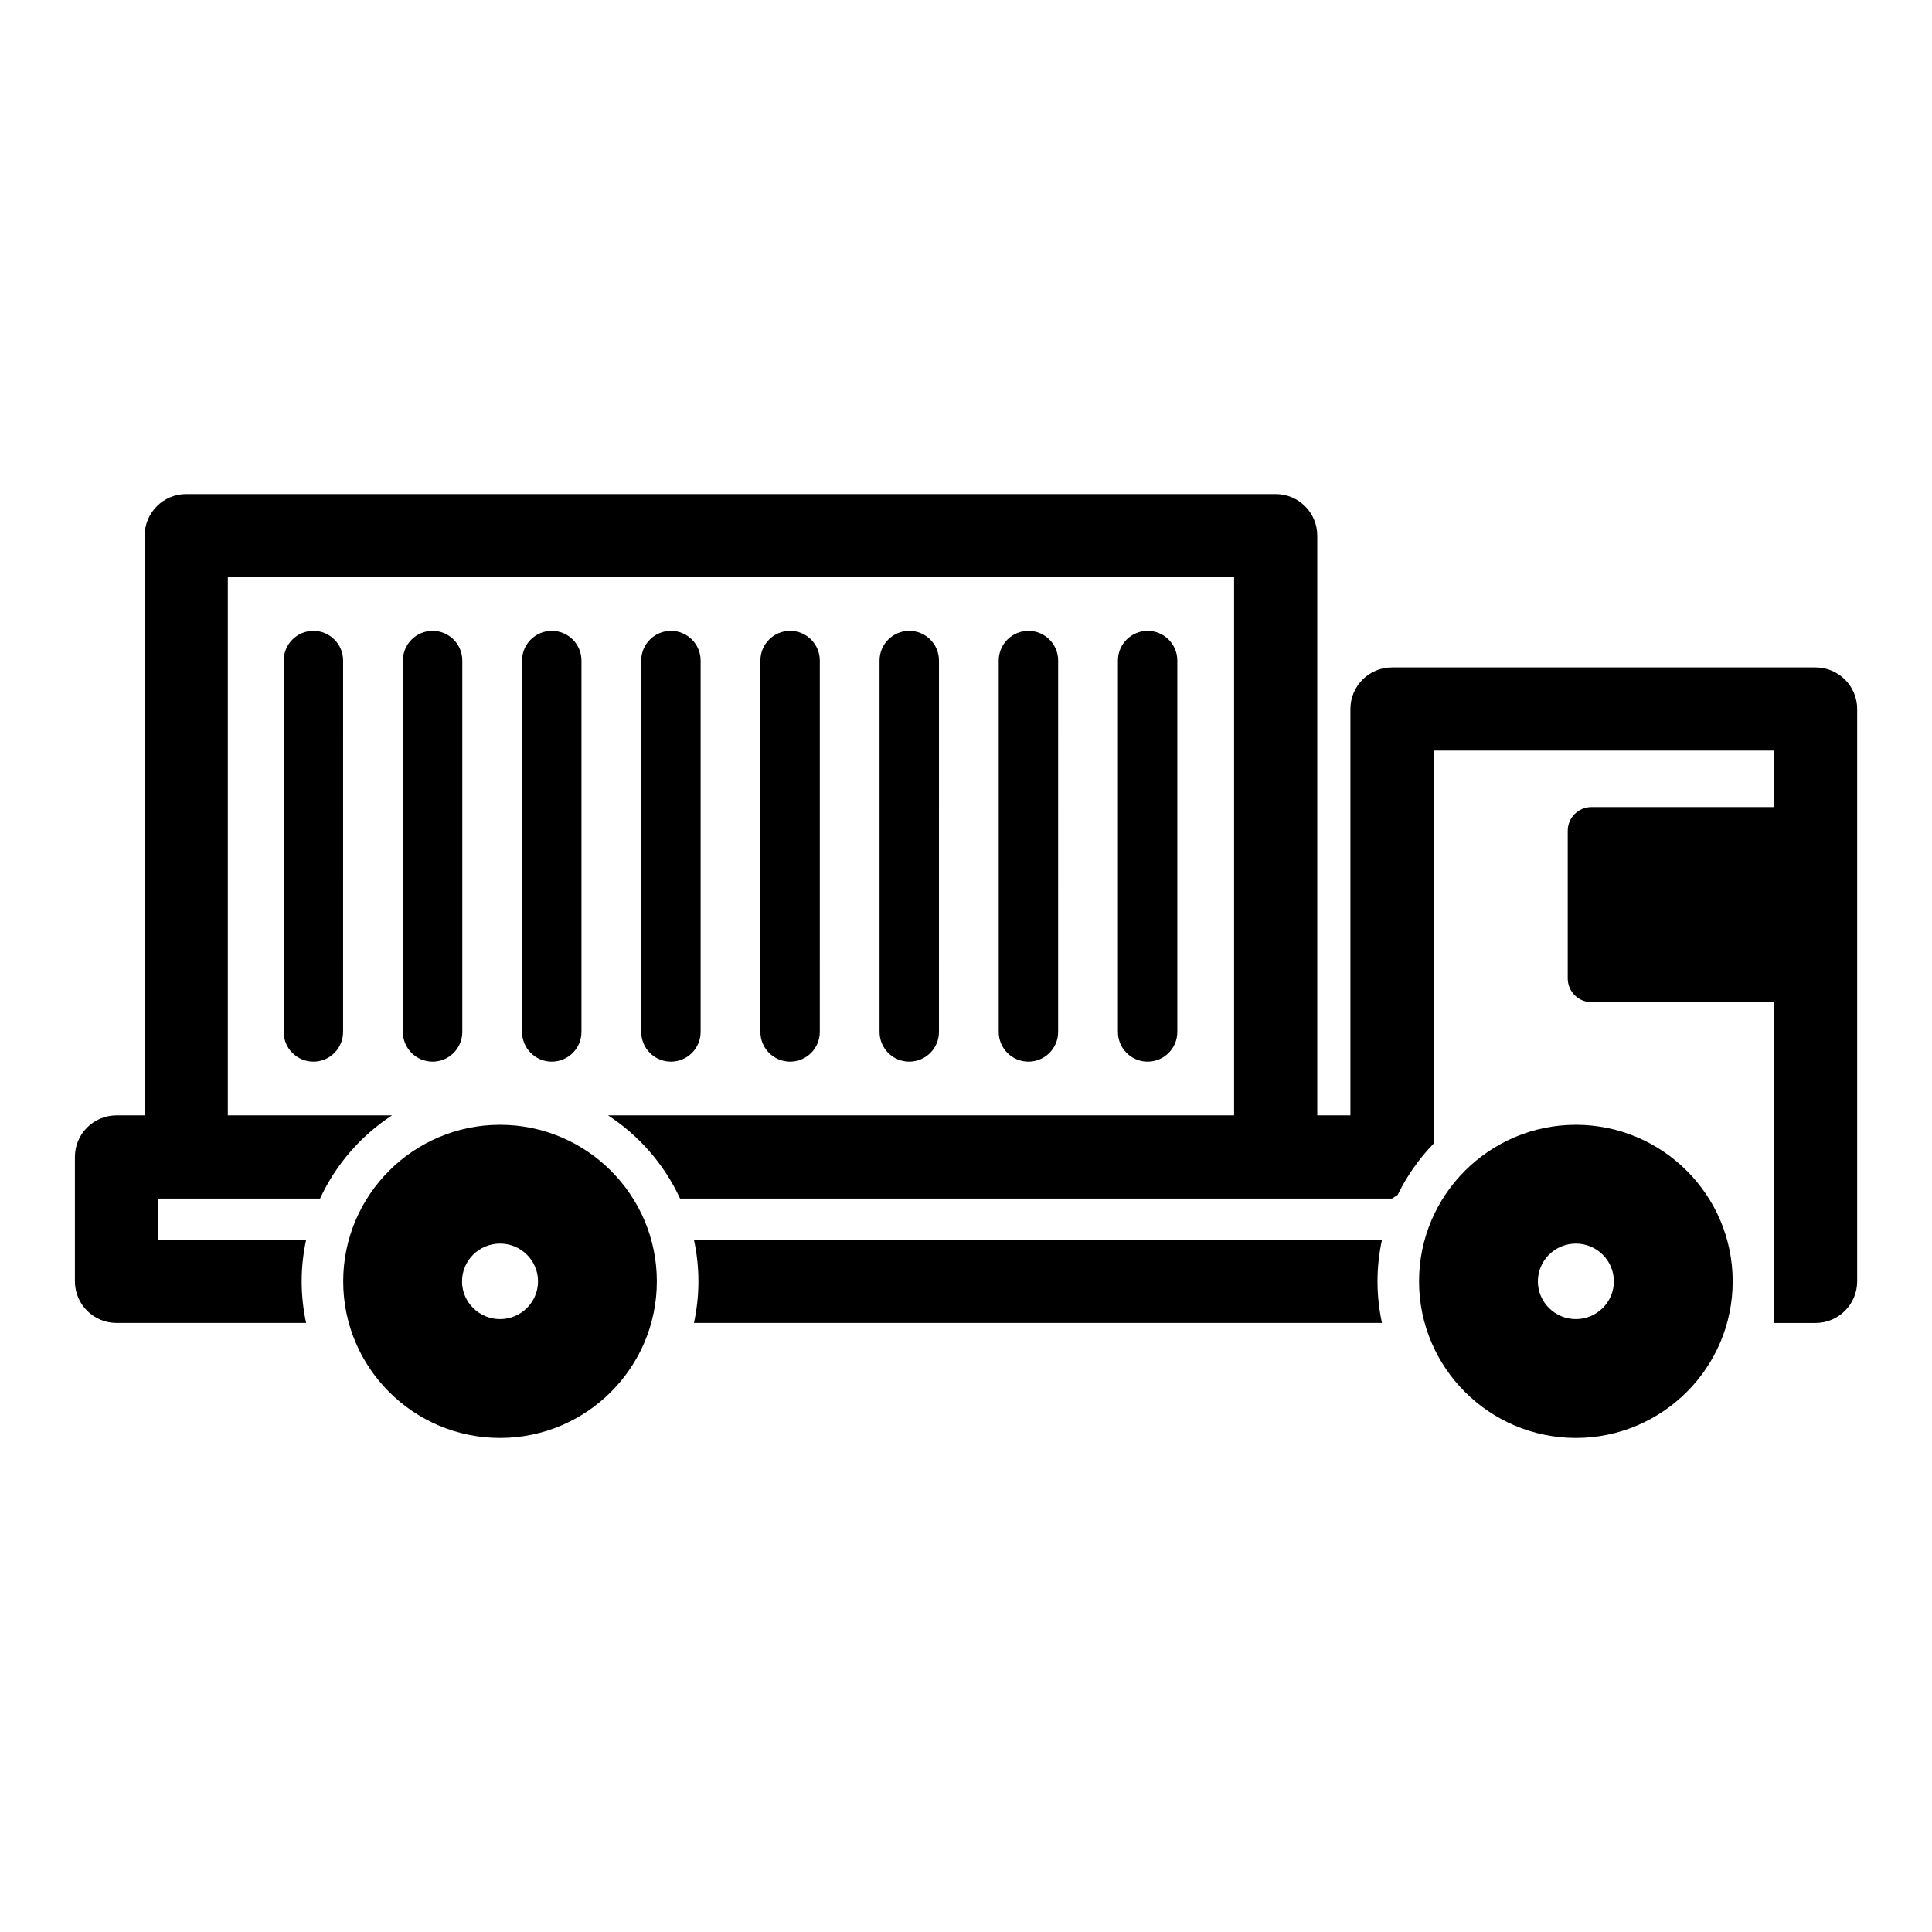 <?xml version="1.0" encoding="UTF-8"?>
<!-- Uploaded to: ICON Repo, www.svgrepo.com, Generator: ICON Repo Mixer Tools -->
<svg fill="#000000" width="800px" height="800px" version="1.1" viewBox="144 144 512 512" xmlns="http://www.w3.org/2000/svg">
 <g>
  <path d="m219.18 319.05v98.422c0 4.348 3.523 7.871 7.871 7.871 4.348 0 7.871-3.523 7.871-7.871l0.004-98.422c0-4.348-3.523-7.871-7.871-7.871-4.352 0-7.875 3.527-7.875 7.871z"/>
  <path d="m250.77 319.05v98.422c0 4.348 3.523 7.871 7.871 7.871 4.348 0 7.871-3.523 7.871-7.871v-98.422c0-4.348-3.523-7.871-7.871-7.871-4.348 0-7.871 3.527-7.871 7.871z"/>
  <path d="m282.35 319.05v98.422c0 4.348 3.523 7.871 7.871 7.871s7.871-3.523 7.871-7.871v-98.422c0-4.348-3.523-7.871-7.871-7.871s-7.871 3.527-7.871 7.871z"/>
  <path d="m313.93 319.05v98.422c0 4.348 3.523 7.871 7.871 7.871s7.871-3.523 7.871-7.871v-98.422c0-4.348-3.523-7.871-7.871-7.871s-7.871 3.527-7.871 7.871z"/>
  <path d="m345.51 319.05v98.422c0 4.348 3.523 7.871 7.871 7.871s7.871-3.523 7.871-7.871l0.004-98.422c0-4.348-3.523-7.871-7.871-7.871-4.352 0-7.875 3.527-7.875 7.871z"/>
  <path d="m377.09 319.05v98.422c0 4.348 3.523 7.871 7.871 7.871 4.348 0 7.871-3.523 7.871-7.871l0.004-98.422c0-4.348-3.523-7.871-7.871-7.871-4.352 0-7.875 3.527-7.875 7.871z"/>
  <path d="m440.26 319.05v98.422c0 4.348 3.523 7.871 7.871 7.871s7.871-3.523 7.871-7.871v-98.422c0-4.348-3.523-7.871-7.871-7.871s-7.871 3.527-7.871 7.871z"/>
  <path d="m408.67 319.05v98.422c0 4.348 3.523 7.871 7.871 7.871 4.348 0 7.871-3.523 7.871-7.871l0.004-98.422c0-4.348-3.523-7.871-7.871-7.871-4.352 0-7.875 3.527-7.875 7.871z"/>
  <path d="m327.9 472.55c0.766 3.559 1.188 7.238 1.188 11.023 0 3.781-0.422 7.461-1.184 11.02h182.33c-0.762-3.555-1.184-7.234-1.184-11.02 0-3.781 0.422-7.465 1.188-11.023z"/>
  <path d="m625.14 320.87h-112.25c-6.086 0-11.02 4.934-11.02 11.02v107.69h-8.785v-153.63c0-6.086-4.934-11.02-11.02-11.02h-288.71c-6.086 0-11.02 4.934-11.02 11.02v153.63l-7.465 0.004c-6.078 0-11.02 4.914-11.02 11.02v32.969c0 6.086 4.934 11.02 11.02 11.02h50.254c-0.762-3.555-1.184-7.234-1.184-11.02 0-3.781 0.422-7.465 1.188-11.023l-39.238 0.004v-10.926h42.926c4.176-9.02 10.812-16.656 19.078-22.043h-43.52v-142.61h266.67v142.61h-165.9c8.266 5.383 14.902 13.023 19.078 22.043h188.67c0.484-0.305 1.008-0.637 1.488-0.941 2.453-5.035 5.668-9.625 9.531-13.605v-104.16h90.215v14.957h-48.367c-3.481 0-6.297 2.816-6.297 6.297v39.109c0 3.481 2.816 6.297 6.297 6.297h48.367v85.02h11.02c6.086 0 11.02-4.934 11.02-11.02v-151.68c0.004-6.09-4.93-11.023-11.02-11.023z"/>
  <path d="m276.51 442.08c-22.914 0-41.559 18.613-41.559 41.496 0 22.883 18.645 41.496 41.559 41.496 22.914 0 41.559-18.613 41.559-41.496 0-22.883-18.641-41.496-41.559-41.496zm0 51.5c-5.555 0-10.07-4.488-10.07-10.008 0-5.516 4.519-10.008 10.07-10.008 5.551 0 10.07 4.488 10.07 10.008 0 5.516-4.516 10.008-10.07 10.008z"/>
  <path d="m561.62 442.08c-22.914 0-41.559 18.613-41.559 41.496 0 22.883 18.645 41.496 41.559 41.496s41.559-18.613 41.559-41.496c0-22.883-18.645-41.496-41.559-41.496zm0 51.5c-5.555 0-10.07-4.488-10.07-10.008 0-5.516 4.519-10.008 10.07-10.008s10.07 4.488 10.07 10.008c0 5.516-4.516 10.008-10.07 10.008z"/>
 </g>
</svg>